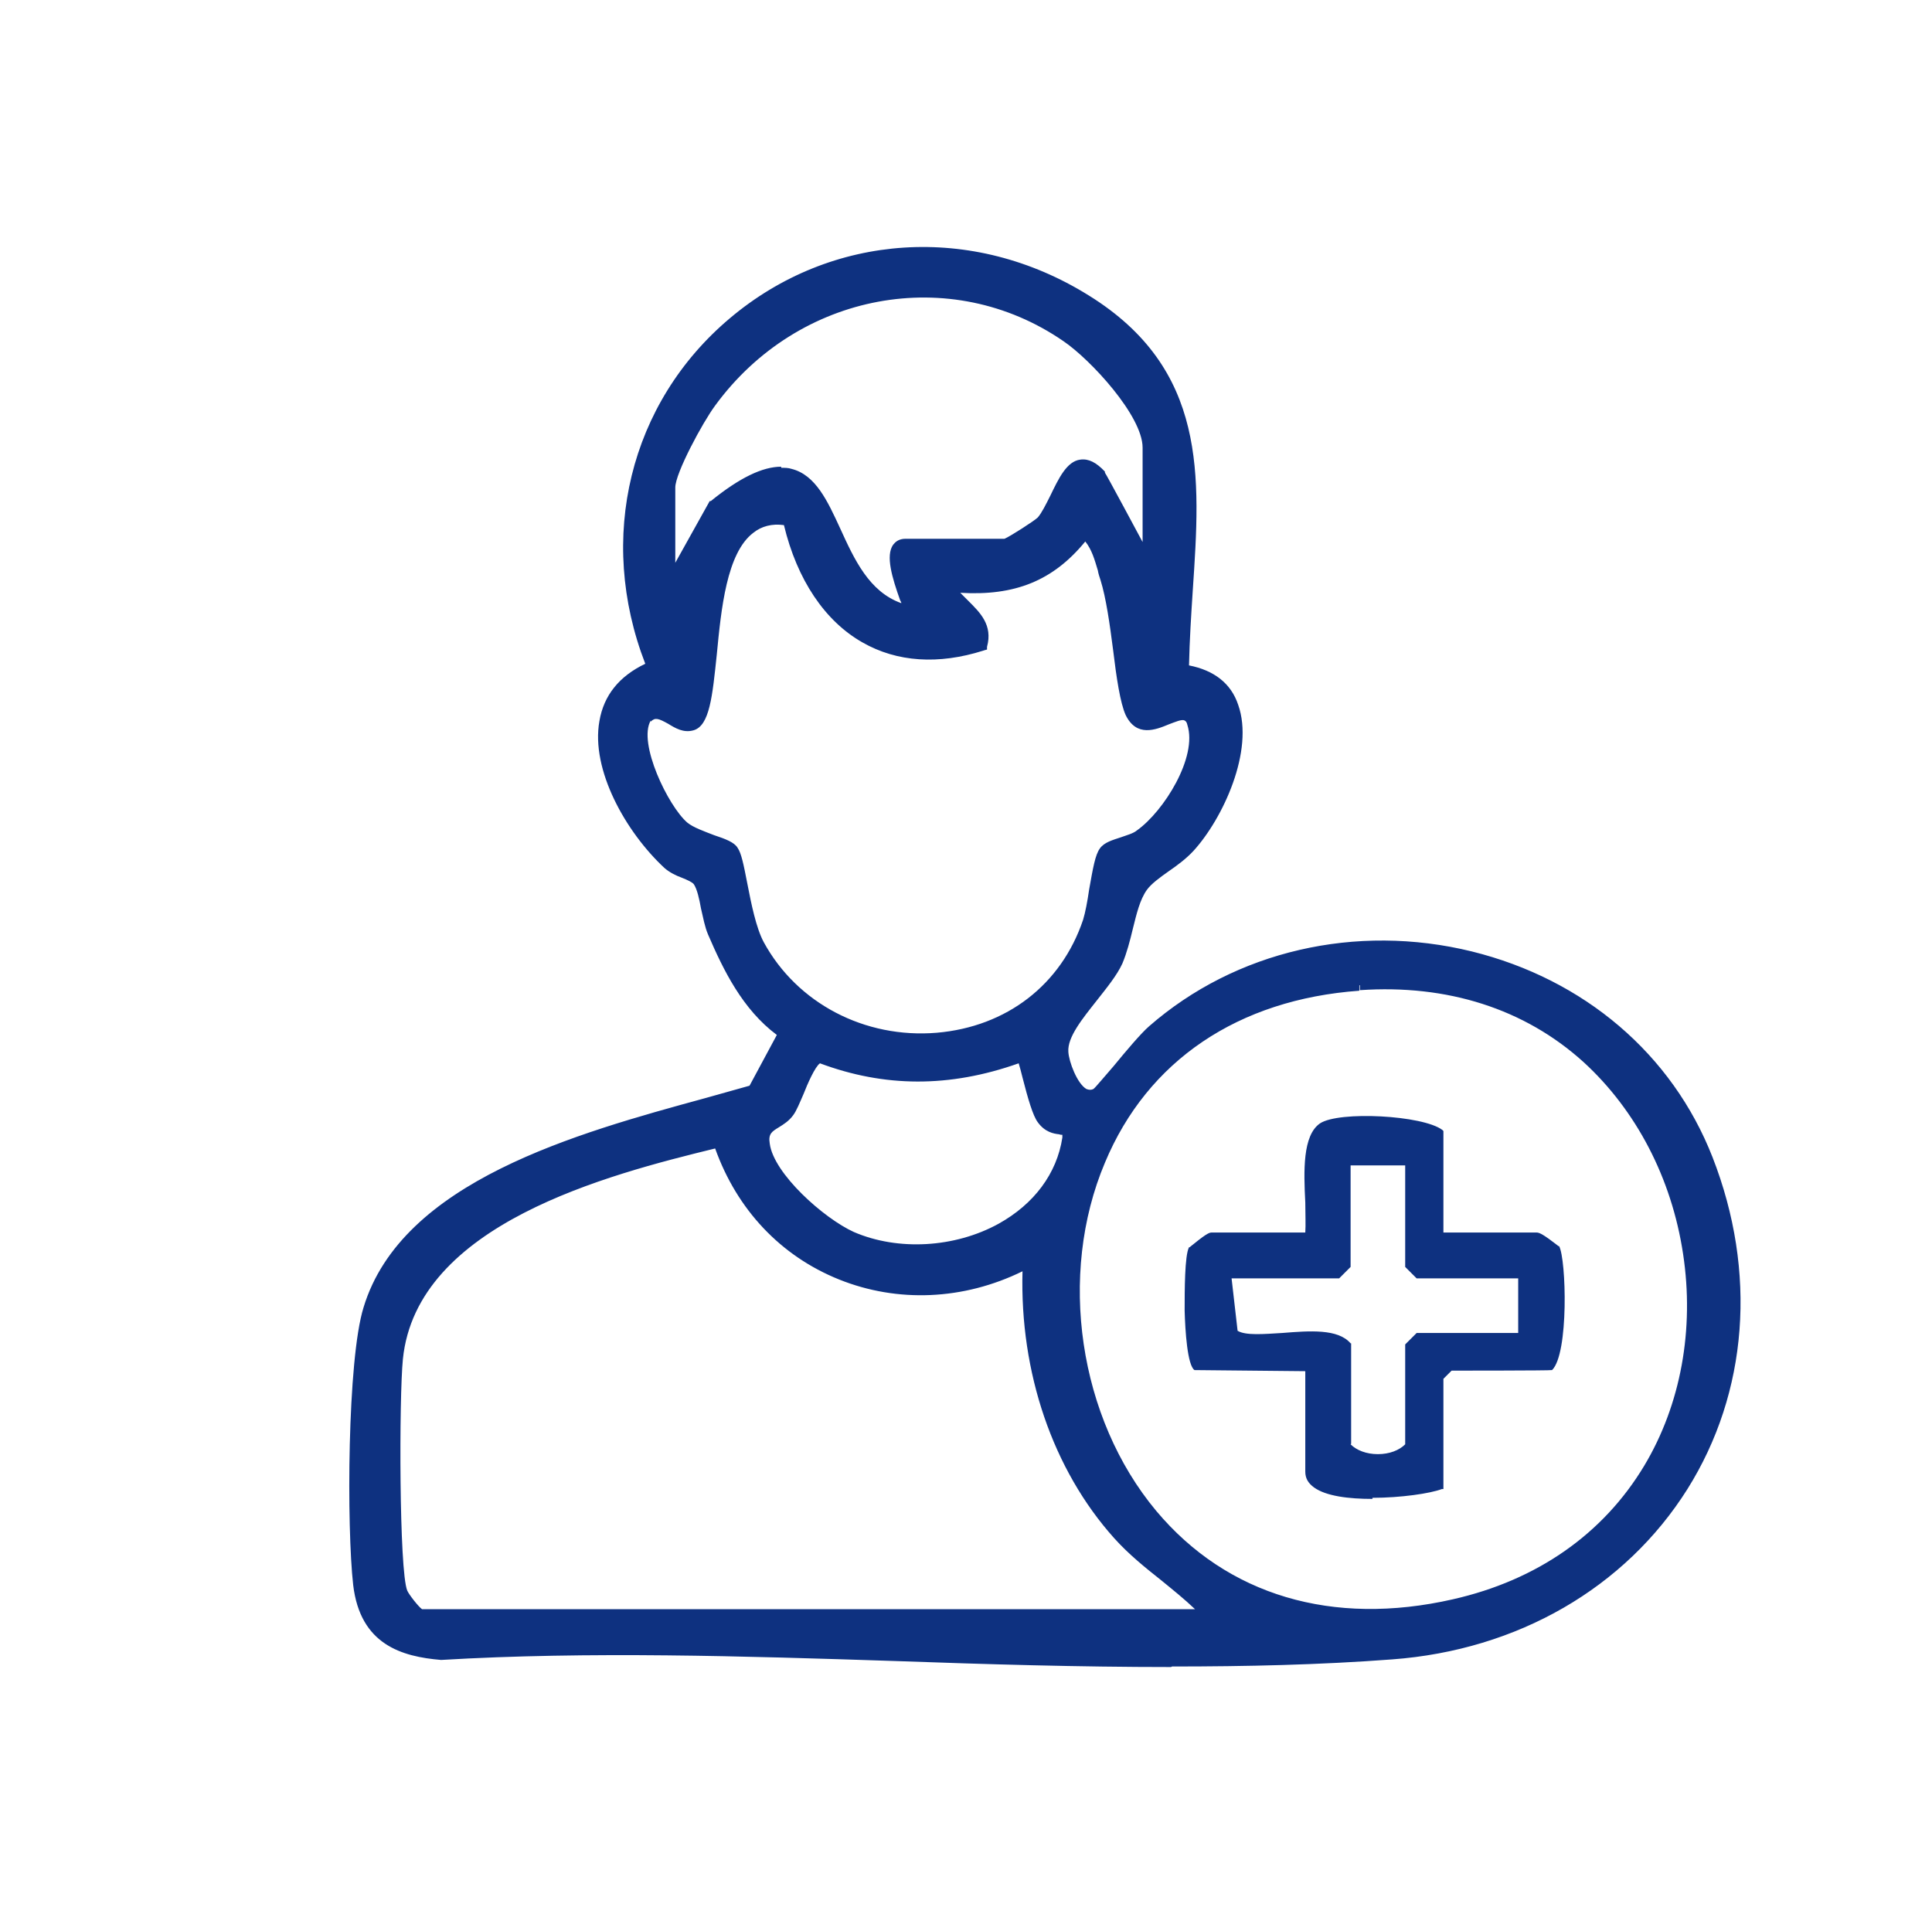 <?xml version="1.0" encoding="UTF-8"?>
<svg xmlns="http://www.w3.org/2000/svg" id="Layer_1" version="1.1" viewBox="0 0 353.9 350.7">
  <!-- Generator: Adobe Illustrator 29.0.1, SVG Export Plug-In . SVG Version: 2.1.0 Build 192)  -->
  <defs>
    <style>
      .st0 {
        fill: #0e3180;
      }
    </style>
  </defs>
  <g>
    <path class="st0" d="M216.6,122.8c16.6,2.4,8.9,23.9,1.1,32.4s-6.9,4.9-8.6,7.2c-2.4,3.4-2.7,9.4-4.6,13.6s-10.3,11.7-9.9,16.7,2.6,9.5,6.1,7.5,7.7-9.3,10.4-11.6c32.3-28.1,85.9-16.4,101.6,23.7,17.3,44.2-11.3,87.2-57.9,90.7-56.2,4.2-117.4-3.2-174.1,0-8.7-.8-14.1-3.7-15.2-12.8-1.2-10.4-1-41.1,1.8-50.5,7.8-25.6,48.1-33.5,70.4-40.1l5.6-10.5c-6.4-4.4-10-11.5-13-18.5-1.2-2.7-1.4-7.3-2.6-9.3s-3.9-1.7-5.6-3.2c-9.7-9-19.5-29-2.9-36.1-20.4-50.3,33.6-95.5,79.4-67.2,26.3,16.3,18.2,41.6,18,67.8ZM210.4,103.5v-21.3c0-6.3-9.9-16.9-14.9-20.4-21.5-14.8-50.2-8.5-65.2,12.1-2.1,2.9-7.5,12.6-7.5,15.6v17.6l8-14.5c25.3-19.6,17.2,15.3,35.8,19.4.4-.5-5.4-12.2-.6-12.2h18.3c.4,0,6-3.4,6.7-4.2,3-3.2,4.9-14.9,10.8-8.4l8.7,16.3ZM144.5,95.1c-18.2-3.1-11.3,35.7-17.7,37.5-3.1.8-5.8-4.1-8.4-1.2-2.9,4.6,3.1,16.9,6.8,20s8.1,2.9,9.1,4.3c1.4,2,2.2,12.3,4.8,17.1,13.2,24.3,51.2,23,60.4-4.3,1.1-3.2,1.6-11,3-12.8s4.7-1.7,6.6-3.1c5.1-3.7,11.6-14,9.6-20.5-1.6-5.2-8.5,4.2-11.4-2-1.9-4.1-2.4-18-4.6-24.6s-1.4-6.1-3.9-8.2c-6.6,8.5-14.3,10.9-25,9.7,2.1,3.8,7.5,5.6,6,10.8-18.7,5.9-31.3-5.3-35.3-22.9ZM249,180.5c-80.5,5.9-62.7,131.7,17.3,113.5,67.8-15.5,52.4-118.6-17.3-113.5ZM187.2,193.6c-12.4,4.6-24.6,5-37,.1-2.1.5-4.3,7.9-5.8,10s-5.1,2-4.5,6c.8,6.2,10.5,14.5,16,16.9,15,6.5,36.8-.7,39.6-18.1.5-3-2.4-.6-4.6-3.5s-3.3-11.1-3.8-11.5ZM77.1,295.8h144.2c-5.1-5.5-11.3-8.8-16.4-14.6-12-13.5-17.4-32-16.4-49.9-22.3,12-48.9,2-56.7-22-20.6,5.1-56.3,14.3-58.9,39.7-.6,6.2-.8,38.8.9,42.9s2.6,3.8,3.3,4Z"></path>
    <path class="st0" d="M214.5,305.4c-16.8,0-33.8-.5-50.5-1.1-27.6-.9-56.2-1.8-83.2-.2h0s0,0,0,0c-7.2-.6-14.8-2.8-16.1-13.7-1.2-10.5-1.1-41.3,1.9-50.9,7-23.1,39.1-31.9,62.5-38.3,2.9-.8,5.7-1.6,8.2-2.3l5-9.3c-6.3-4.7-9.8-11.9-12.6-18.4-.6-1.4-.9-3.1-1.3-4.8-.3-1.7-.7-3.5-1.3-4.4-.3-.4-1.2-.8-2.2-1.2-1.1-.4-2.3-1-3.2-1.8-7.1-6.6-13.5-18-11.9-26.9.8-4.7,3.6-8.2,8.4-10.5-8.9-23-2.9-47.8,15.5-63.3,18.6-15.7,44.5-17.4,65.7-4.2,21.8,13.5,20.5,33.1,19.1,53.9-.3,4.6-.6,9.3-.7,13.9,4.6.9,7.7,3.3,9,7.2,3,8.4-2.8,20.9-8.2,26.8-1.3,1.4-2.9,2.6-4.5,3.7-1.7,1.2-3.2,2.3-4,3.4-1.3,1.8-1.9,4.4-2.6,7.2-.5,2.1-1.1,4.4-1.9,6.3-1,2.2-2.9,4.5-4.7,6.8-2.6,3.3-5.4,6.7-5.2,9.4.1,1.8,1.6,5.8,3.3,6.8.5.2.9.2,1.3,0,.4-.3,2.2-2.5,3.7-4.2,2.3-2.8,5-6,6.5-7.3,15.8-13.8,37.9-18.9,59.1-13.7,20.6,5.1,36.7,18.8,44.1,37.7,8.2,21,6.5,43.1-4.6,60.8-11.4,18.1-31.1,29.5-54.1,31.2-13.2,1-26.7,1.3-40.3,1.3ZM113.4,301.3c16.9,0,33.9.5,50.6,1.1,30.2.9,61.4,1.9,90.7-.3,22.4-1.7,41.5-12.7,52.5-30.3,10.8-17.2,12.4-38.7,4.5-59.1-7.2-18.3-22.7-31.6-42.7-36.5-20.5-5.1-42,0-57.3,13.2-1.4,1.2-4.1,4.4-6.3,7-2.7,3.2-3.7,4.4-4.2,4.7-1.1.6-2.2.6-3.3,0-2.7-1.5-4.2-6.5-4.3-8.4-.2-3.4,2.7-7.2,5.6-10.8,1.7-2.2,3.5-4.4,4.4-6.4.8-1.7,1.3-3.9,1.8-5.9.7-2.9,1.4-5.8,2.9-7.9,1-1.4,2.7-2.6,4.5-3.9,1.5-1.1,3.1-2.2,4.2-3.5,4.9-5.3,10.5-17.2,7.8-24.7-1.2-3.4-4-5.4-8.3-6h-.9c0-.1,0-1,0-1,0-5,.4-10.1.7-14.9,1.4-21,2.6-39.2-18.2-52-20.5-12.7-45.4-11.1-63.4,4-18,15.2-23.7,39.5-14.6,61.9l.4.9-.9.4c-4.6,2-7.3,5.1-8.1,9.4-1.4,8.1,4.8,19,11.3,25.1.7.6,1.7,1,2.6,1.4,1.3.5,2.5,1,3.1,2,.8,1.2,1.1,3.1,1.5,5,.3,1.6.6,3.2,1.1,4.4,2.8,6.5,6.4,13.7,12.7,18.1l.7.5-6.2,11.6h-.4c-2.7.9-5.6,1.7-8.6,2.5-22.9,6.3-54.4,14.9-61.1,37-2.8,9.3-2.9,40.1-1.8,50.1.9,7.7,4.9,11.1,14.2,11.9,10.7-.6,21.7-.8,32.7-.8ZM251,296.8c-16.3,0-30.4-6.4-40.7-18.7-14.7-17.6-18.7-44.7-9.8-65.9,8.2-19.4,25.4-31,48.4-32.7,16.5-1.2,31.2,3.5,42.4,13.7,10,9.1,16.7,21.9,18.9,36.3,3.9,25.9-8.1,57.4-43.7,65.5-5.4,1.2-10.6,1.8-15.6,1.8ZM249,180.5v1c-22.2,1.6-38.8,12.8-46.6,31.5-8.7,20.6-4.8,46.8,9.4,63.8,13,15.5,32.3,21.2,54.3,16.2,15.5-3.5,27.6-12,35.1-24.5,6.7-11.2,9.2-25,7.1-38.8-2.1-13.9-8.6-26.3-18.2-35.1-10.8-9.8-25-14.3-41-13.2v-1ZM223.6,296.8H76.8c-1.2-.4-3.6-3.7-4-4.6-1.9-4.4-1.6-37.6-1-43.4,2.7-26.5,39.7-35.6,59.6-40.5l.9-.2.3.9c3.6,11.1,11.3,19.5,21.8,23.6,10.7,4.3,22.9,3.5,33.5-2.2l1.6-.8v1.8c-1.1,18.6,4.8,36.5,16.1,49.2,2.6,2.9,5.5,5.2,8.3,7.4,2.7,2.2,5.6,4.4,8.1,7.2l1.5,1.7ZM77.3,294.8h141.6c-2-1.9-4-3.5-6.2-5.3-2.9-2.3-5.9-4.7-8.6-7.7-11.3-12.6-17.3-30.4-16.8-48.9-10.8,5.3-22.9,5.8-33.6,1.5-10.7-4.3-18.7-12.8-22.7-24-19.6,4.8-54.7,13.8-57.2,38.6-.7,7-.7,38.8.8,42.4.3.7,2,2.9,2.7,3.4ZM167.8,230c-4.3,0-8.5-.8-12.3-2.4-5.3-2.3-15.7-10.8-16.6-17.7-.4-3.1,1.3-4.2,2.7-5,.8-.5,1.5-.9,2-1.7.5-.7,1.1-2.1,1.7-3.6,1.7-3.9,2.9-6.5,4.6-6.9h.3c0,0,.3,0,.3,0,11.7,4.5,23.6,4.5,36.3-.2l.5-.2.4.3c.4.3.6.8,1.5,4.1.7,2.6,1.7,6.6,2.5,7.6.8,1.1,1.7,1.2,2.6,1.4.7,0,1.4.2,1.9.9.5.6.4,1.5.3,2-1.2,7.3-5.7,13.4-12.8,17.3-4.8,2.6-10.4,4-16,4ZM150.2,194.8c-.9.6-2.3,3.8-3,5.6-.7,1.6-1.3,3.1-1.9,3.9-.8,1.1-1.8,1.7-2.6,2.2-1.3.8-2,1.2-1.7,3,.7,5.5,9.9,13.7,15.4,16.2,8.1,3.5,18.5,2.9,26.5-1.5,6.5-3.6,10.7-9.2,11.7-15.8,0-.3,0-.4,0-.5-.1,0-.4,0-.6-.1-1-.1-2.6-.4-3.9-2.2-.9-1.2-1.8-4.3-2.8-8.2-.2-.9-.5-1.9-.7-2.6-12.7,4.5-24.6,4.4-36.4,0ZM168.7,191.2c-12.8,0-24.5-6.8-30.5-17.8-1.5-2.9-2.4-7.3-3.2-11.2-.5-2.5-1-5.1-1.5-5.8-.3-.4-2.1-1.1-3.3-1.5-2-.7-4.2-1.5-5.5-2.6-2-1.7-4.5-5.7-6.1-9.9-1.2-2.9-2.8-8.3-.9-11.5h0c2-2.4,4.1-1.2,5.7-.3,1.1.6,2.2,1.2,3.1,1,1.7-.5,2.3-6.7,2.8-12.2.9-8.7,2-19.5,7.5-23.7,2.1-1.6,4.8-2.2,7.8-1.6h.7c0,.1.1.8.1.8,2.2,9.7,7,17.1,13.6,20.8,5.7,3.3,12.4,3.8,19.9,1.5.5-2.4-.8-3.9-3-5.9-1.1-1.1-2.3-2.2-3.1-3.6l-.9-1.7,1.9.2c11,1.2,18-1.5,24.1-9.3l.6-.8.8.7c2.3,1.9,3,4.5,3.7,7,.2.6.3,1.1.5,1.7,1.1,3.3,1.8,8.3,2.4,13.2.6,4.8,1.2,9.4,2.2,11.3,1,2.2,2.4,1.9,5.3.7,1.6-.7,3.2-1.3,4.5-.7.7.4,1.3,1,1.6,2.1,2.1,6.8-4.5,17.6-10,21.6-1,.8-2.3,1.2-3.6,1.6-1.2.4-2.4.8-2.8,1.3-.6.9-1.2,4.1-1.6,6.7-.4,2.3-.7,4.4-1.2,5.8-4.3,12.7-14.9,20.9-28.6,22.1-1,0-2.1.1-3.1.1ZM119.2,132c-2.4,4.1,3.2,15.7,6.7,18.7,1.1.9,3.1,1.6,4.9,2.3,2.1.7,3.7,1.3,4.3,2.3.7,1,1.1,3,1.8,6.6.7,3.6,1.6,8.1,3,10.7,6.1,11.2,18.5,17.7,31.7,16.6,12.8-1.1,22.8-8.8,26.8-20.7.4-1.3.8-3.4,1.1-5.5.7-3.9,1.1-6.4,2-7.6.8-1.1,2.3-1.5,3.8-2,1.1-.4,2.3-.7,3-1.3,4.9-3.5,11.1-13.4,9.2-19.3-.1-.5-.3-.7-.5-.8-.5-.3-1.8.3-2.9.7-2.4,1-5.9,2.4-7.9-1.7-1-2.2-1.7-6.9-2.3-11.9-.6-4.7-1.3-9.6-2.3-12.8-.2-.6-.4-1.2-.5-1.8-.6-2-1.1-3.8-2.3-5.3-5.9,7.2-12.9,10-22.9,9.4.5.5,1,1,1.5,1.5,2.1,2.1,4.5,4.4,3.4,8.4v.5c-.1,0-.7.2-.7.2-8.2,2.6-15.8,2.1-22.1-1.5-6.9-3.9-12-11.5-14.4-21.5-2.2-.3-4.1.2-5.6,1.4-4.9,3.7-5.9,14-6.7,22.3-.8,7.6-1.3,13.1-4.3,13.9-1.8.5-3.3-.4-4.6-1.2-1.8-1-2.4-1.2-3.2-.4ZM166.9,113.1h-.6c-8.1-1.9-11.4-9.1-14.3-15.4-2.2-4.8-4.1-8.9-7.5-9.8-3-.8-7.3,1-13,5.4l-9.8,17.7v-21.5c0-3.4,5.7-13.5,7.7-16.2,15.9-21.7,45.1-27.1,66.6-12.3,5.2,3.6,15.4,14.3,15.4,21.2v25.3l-10.5-19.7c-1-1.1-1.9-1.6-2.6-1.5-1.5.2-2.9,3.2-4,5.5-.8,1.8-1.6,3.4-2.6,4.5-.5.6-6.4,4.5-7.5,4.5h-18.3c-.5,0-.6.2-.7.3-.9,1.3.8,6.2,1.6,8.3.8,2.1.9,2.6.5,3.2l-.4.5ZM143.1,85.7c.7,0,1.3,0,1.9.2,4.4,1.1,6.6,5.9,8.9,10.9,2.6,5.7,5.3,11.6,11.2,13.7,0-.2-.1-.3-.2-.5-1.5-4.2-2.7-8.2-1.3-10.2.4-.5,1-1.1,2.3-1.1h18.1c1-.4,5.5-3.3,6.1-3.9.7-.8,1.5-2.4,2.3-4,1.5-3.1,3-6.3,5.5-6.6,1.5-.2,2.9.5,4.5,2.2v.2c.1,0,6.9,12.7,6.9,12.7v-17.3c0-5.8-9.5-16.1-14.5-19.5-20.6-14.2-48.6-9-63.8,11.8-2.3,3.1-7.3,12.4-7.3,15v13.8l6.3-11.3h.2c5.3-4.3,9.5-6.3,12.9-6.3Z"></path>
  </g>
  <g>
    <path class="st0" d="M263.9,226.4h17.6c.6,0,2.9,1.8,3.6,2.4,1.3,2.2,1.5,19.3-1.2,21.9h-18.3l-1.8,1.8v20.1c-4.3,1.4-24.3,3.4-24.3-3v-18.9l-20.5-.2c-1.8-1.1-2.1-19.6-.8-21.7.8-.6,3.1-2.4,3.6-2.4h17.6c.6-4.8-1.8-17.1,2.5-20s18.5-1.3,21.9,1.2v18.9ZM257.8,213h-11v18.9l-1.8,1.8h-20.1l1.1,10.4c3.7,2.6,16.9-2.1,20.8,2.4v18.3c2.4,2.8,8.5,2.8,11,0v-18.3l1.8-1.8h18.9v-11h-18.9l-1.8-1.8v-18.9Z"></path>
    <path class="st0" d="M251.4,274.6c-4.3,0-8.5-.5-10.7-2.1-1.1-.8-1.6-1.7-1.6-2.9v-18.4l-20.2-.2h-.1c-1.3-.9-1.7-7.2-1.8-10.9,0-3.6,0-10.1.8-11.6h.1c2.7-2.2,3.5-2.7,4-2.7h17.2c.1-1.4,0-3.4,0-5.5-.3-5.8-.5-12.3,2.7-14.5,3.5-2.3,18.8-1.5,22.4,1.2l.2.2v18.6h17.1c.5,0,1.3.4,4,2.5h.1c1.3,2.4,1.8,19.7-1.3,22.7h-.1c0,.1-18.3.1-18.3.1l-1.5,1.5v20.2h-.3c-2.1.8-7.5,1.6-12.7,1.6ZM219.2,250.1l20.8.2v19.4c0,.8.4,1.5,1.2,2.1,4.3,3.1,18,1.8,22.1.6v-19.9l2.1-2.1h18.2c2.3-2.8,2.3-18.7,1-21.1-2.5-2-3.1-2.2-3.3-2.3h-18.1s0-19.1,0-19.1c-3.6-2.3-18-3-21.1-1-2.8,1.9-2.5,8.4-2.3,13.6.1,2.4.2,4.6,0,6.1v.4h-18.1c-.1,0-.8.3-3.3,2.3-1.2,2.4-.7,19.3.6,20.9ZM252.3,267.4c-2.4,0-4.6-.9-5.9-2.3h-.1v-18.4c-2.1-2.2-7.1-1.8-11.5-1.5-3.7.3-7.3.5-9-.7h-.2c0-.1-1.2-11.3-1.2-11.3h20.4l1.5-1.5v-19.2h12v19.2l1.5,1.5h19.2v12h-19.2l-1.5,1.5v18.2h-.1c-1.2,1.6-3.4,2.4-5.9,2.4ZM247.4,264.6c1.1,1.1,2.9,1.8,5,1.8s3.9-.7,5-1.8v-18.3l2.1-2.1h18.6v-10h-18.6l-2.1-2.1v-18.6h-10v18.6l-2.1,2.1h-19.7l1.1,9.6c1.5.9,4.8.6,8.2.4,5-.4,10.2-.8,12.5,1.9h.1v18.4Z"></path>
  </g>
</svg>
